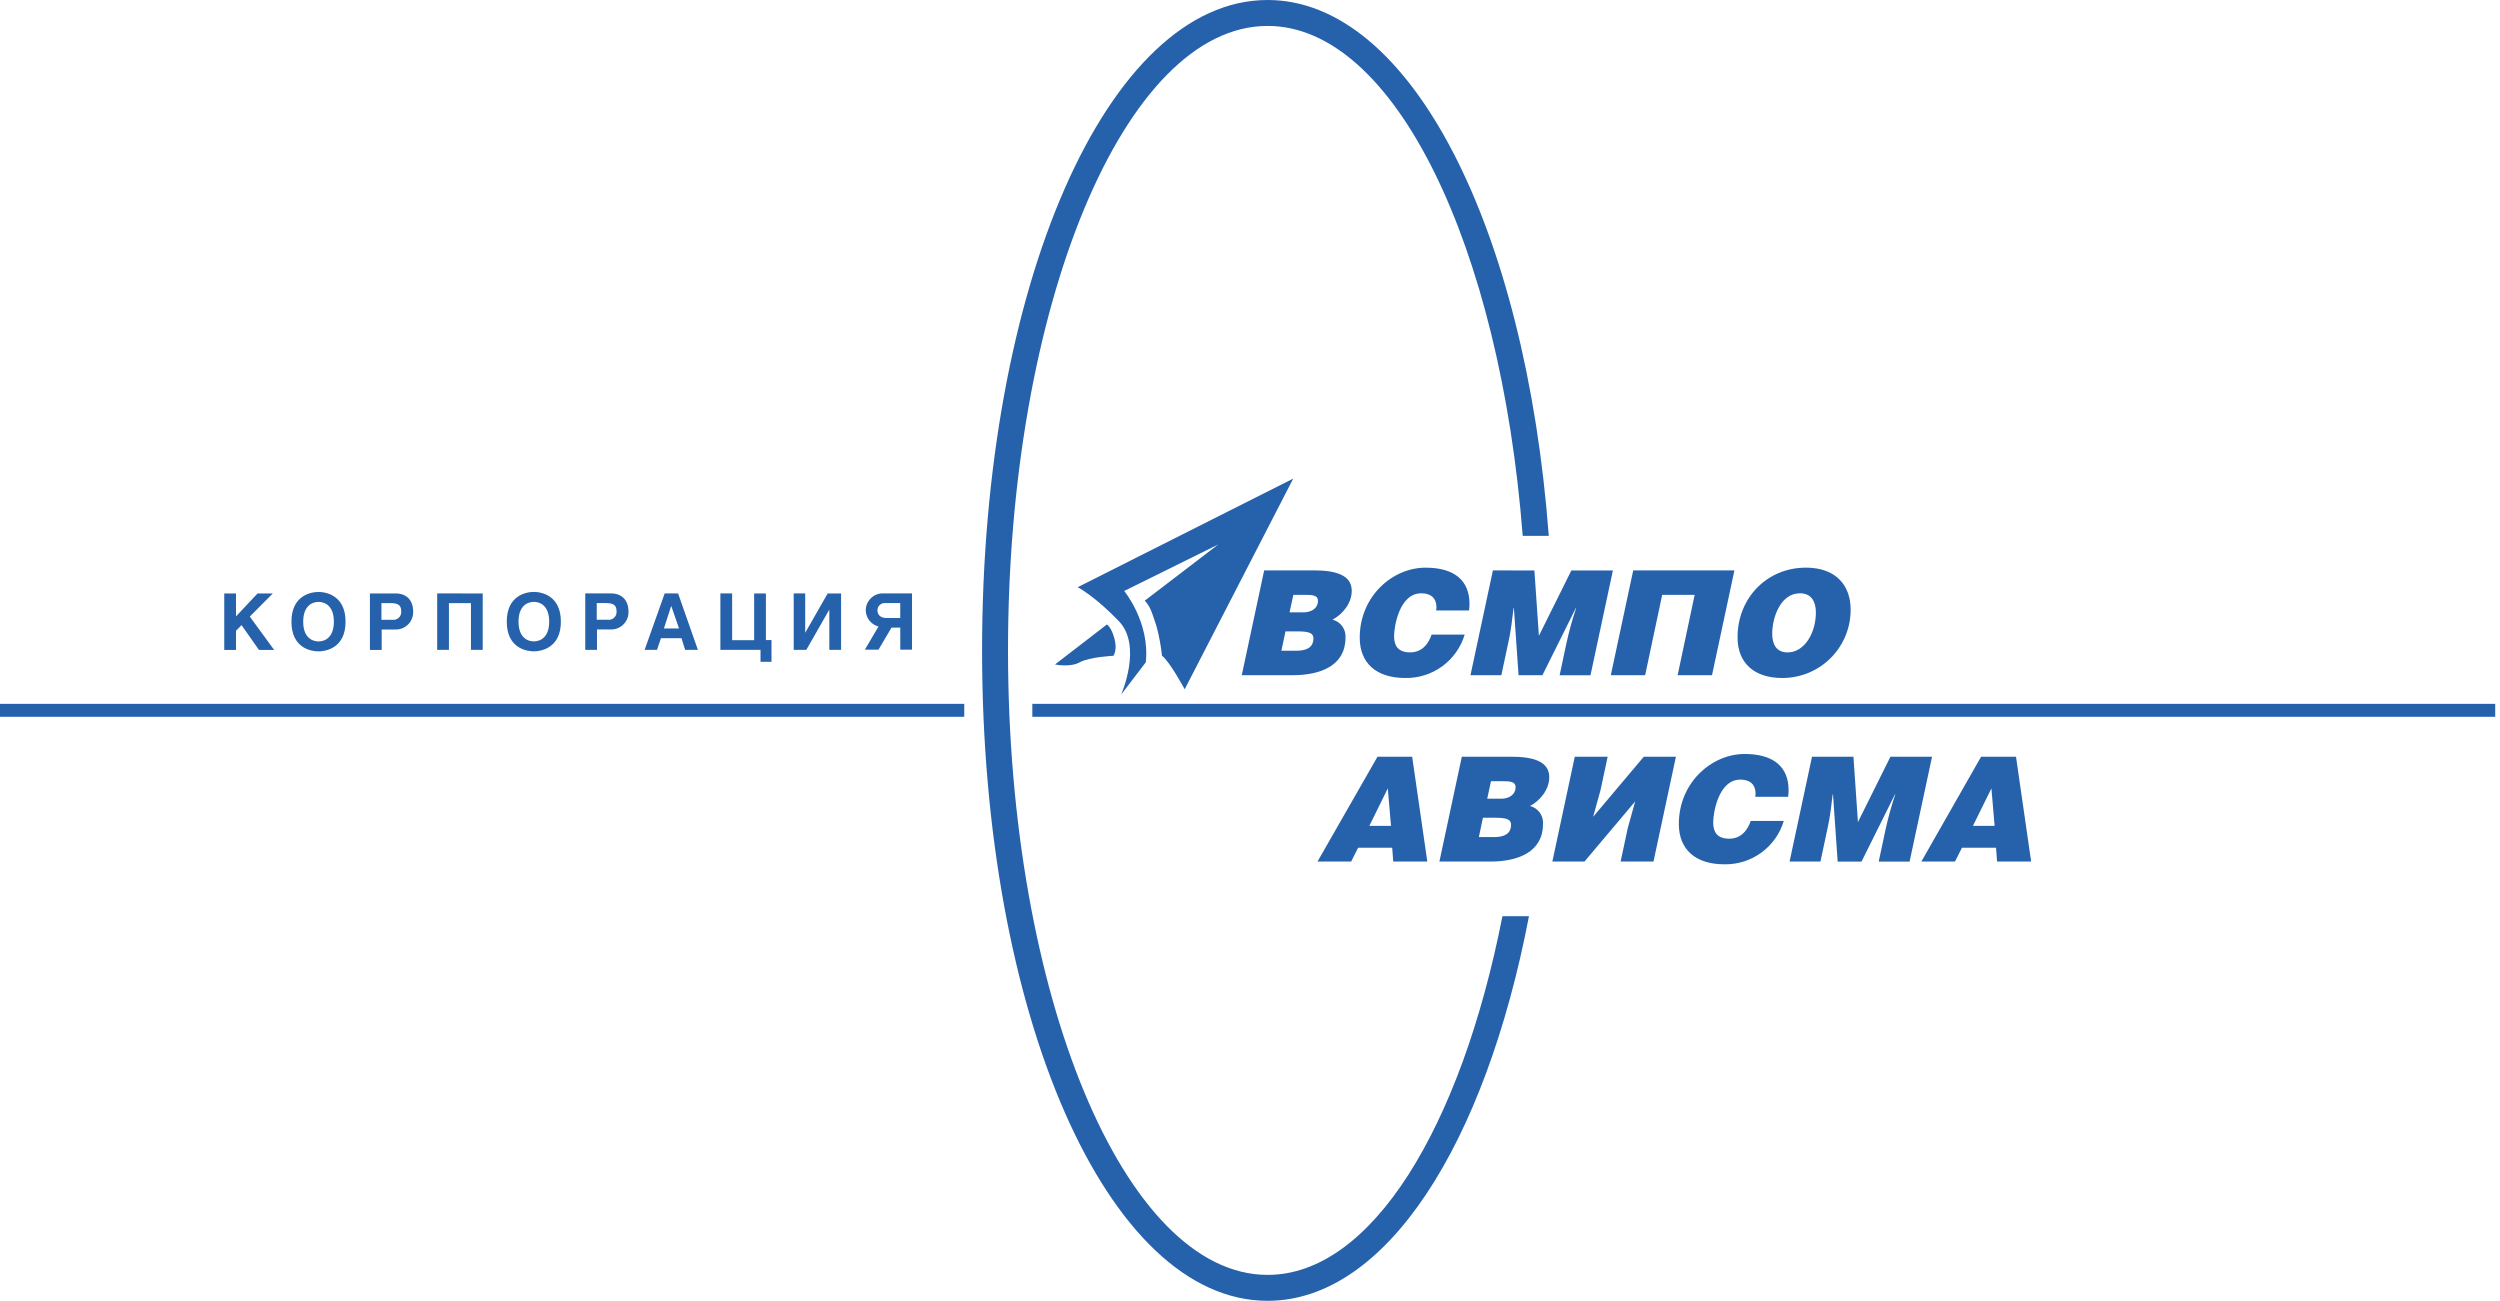 <svg width="492" height="256" viewBox="0 0 492 256" fill="none" xmlns="http://www.w3.org/2000/svg">
<path fill-rule="evenodd" clip-rule="evenodd" d="M212.089 115.557L254.511 94.186L233.146 135.648C233.146 135.648 230.169 130.123 228.68 129.057C228.474 127.119 228.12 125.2 227.62 123.316C226.95 121.405 226.561 119.487 225.287 118.213L239.745 107.155L221.243 116.302C221.243 116.302 226.34 122.471 225.495 130.337L220.626 136.715C220.626 136.715 224.884 127.152 220.204 122.257C215.523 117.361 212.089 115.557 212.089 115.557Z" fill="#2662AB"/>
<path fill-rule="evenodd" clip-rule="evenodd" d="M207.623 130.766L217.83 122.899C217.83 122.899 218.681 123.322 219.318 125.662C219.955 128.003 219.104 129.062 219.104 129.062C219.104 129.062 214.41 129.277 212.512 130.336C210.614 131.396 207.623 130.766 207.623 130.766Z" fill="#2662AB"/>
<path fill-rule="evenodd" clip-rule="evenodd" d="M46.446 116.791H44.132V127.903H46.446V124.141L47.532 123.021L50.965 127.903H53.95L49.161 121.338L53.688 116.791H50.684L46.446 121.304V116.791V116.791ZM57.356 122.344C57.356 127.547 61.212 128.191 62.681 128.191C64.149 128.191 68.005 127.521 68.005 122.344C68.005 117.167 64.149 116.496 62.681 116.496C61.212 116.496 57.356 117.167 57.356 122.344ZM59.67 122.344C59.67 119.239 61.427 118.454 62.687 118.454C63.948 118.454 65.705 119.232 65.705 122.344C65.705 125.455 63.948 126.233 62.687 126.233C61.427 126.233 59.67 125.455 59.67 122.344ZM75.093 123.886H77.776C78.246 123.904 78.715 123.824 79.152 123.652C79.59 123.48 79.988 123.219 80.32 122.886C80.652 122.553 80.911 122.154 81.081 121.716C81.252 121.277 81.33 120.808 81.31 120.338C81.31 118.152 80.022 116.791 77.883 116.791H72.8V127.903H75.114V123.879L75.093 123.886ZM75.093 118.696H76.944C78.379 118.696 78.956 119.158 78.956 120.245C78.988 120.479 78.966 120.718 78.89 120.943C78.814 121.168 78.688 121.372 78.52 121.539C78.353 121.707 78.149 121.833 77.924 121.909C77.7 121.984 77.461 122.007 77.226 121.975H75.067V118.696H75.093ZM86.037 116.784V127.896H88.351V118.696H92.683V127.896H94.997V116.791L86.037 116.784ZM99.731 122.337C99.731 127.541 103.587 128.184 105.056 128.184C106.524 128.184 110.38 127.514 110.38 122.337C110.38 117.16 106.524 116.489 105.056 116.489C103.587 116.489 99.731 117.16 99.731 122.337ZM102.045 122.337C102.045 119.232 103.802 118.447 105.062 118.447C106.323 118.447 108.08 119.225 108.08 122.337C108.08 125.448 106.323 126.226 105.062 126.226C103.802 126.226 102.045 125.448 102.045 122.337ZM117.468 123.879H120.151C120.621 123.897 121.089 123.818 121.527 123.646C121.965 123.474 122.363 123.213 122.695 122.879C123.027 122.546 123.286 122.148 123.456 121.709C123.627 121.271 123.705 120.802 123.685 120.332C123.685 118.146 122.397 116.784 120.258 116.784H115.175V127.896H117.488V123.873L117.468 123.879ZM117.468 118.689H119.319C120.754 118.689 121.331 119.152 121.331 120.238C121.363 120.473 121.341 120.712 121.265 120.936C121.189 121.161 121.063 121.365 120.895 121.532C120.728 121.7 120.524 121.827 120.299 121.902C120.075 121.978 119.836 122 119.601 121.968H117.442V118.696L117.468 118.689ZM130.813 116.778L126.863 127.889H129.298L130.076 125.596H134.119L134.837 127.889H137.345L133.449 116.791L130.813 116.778ZM132.114 119.286L133.63 123.678H130.659L132.081 119.286H132.114ZM144.084 116.778H141.771V127.889H149.67V130.243H151.83V125.971H150.73V116.791H148.416V125.992H144.084V116.791V116.778ZM158.516 116.778H156.202V127.889H158.683L163.21 119.976V127.889H165.523V116.791H162.888L158.462 124.536V116.791L158.516 116.778ZM179.478 116.778H173.865C173.414 116.76 172.964 116.833 172.541 116.993C172.119 117.154 171.733 117.398 171.407 117.711C171.082 118.024 170.823 118.4 170.646 118.816C170.469 119.232 170.378 119.679 170.378 120.131C170.396 120.859 170.65 121.562 171.102 122.133C171.555 122.704 172.181 123.112 172.886 123.296L170.204 127.856H172.886L175.455 123.51H177.171V127.856H179.485V116.791L179.478 116.778ZM177.165 121.626H174.482C173.275 121.626 172.678 120.996 172.678 120.077C172.684 119.876 172.732 119.678 172.819 119.496C172.906 119.314 173.029 119.153 173.182 119.021C173.335 118.89 173.513 118.792 173.706 118.734C173.899 118.675 174.101 118.658 174.301 118.682H177.165V121.626Z" fill="#2662AB"/>
<path fill-rule="evenodd" clip-rule="evenodd" d="M252.982 124.255H255.128C257.274 124.255 258.481 124.429 258.481 125.63C258.481 127.641 256.765 128.064 255.128 128.064H252.178L252.982 124.255ZM254.531 117.066H256.912C258.347 117.066 259.373 117.18 259.373 118.213C259.373 119.816 257.938 120.506 256.597 120.506H253.787L254.531 117.066V117.066ZM244.392 132.879H254.451C259.896 132.879 264.792 130.988 264.792 125.502C264.855 124.704 264.635 123.909 264.168 123.259C263.702 122.608 263.02 122.144 262.243 121.948C264.047 121.002 266.025 118.857 266.025 116.275C266.025 113.15 262.82 112.251 258.649 112.251H248.791L244.379 132.879H244.392ZM289.107 120.137C289.163 119.71 289.192 119.28 289.195 118.85C289.195 114.323 286.331 111.715 280.544 111.715C274.039 111.715 267.595 117.354 267.595 125.495C267.595 130.451 270.8 133.429 276.561 133.429C279.173 133.475 281.729 132.665 283.839 131.124C285.949 129.583 287.498 127.395 288.249 124.892H281.744C281.074 126.87 279.732 128.386 277.533 128.386C275.099 128.386 274.354 127.045 274.354 125.207C274.354 123.37 275.36 116.758 279.719 116.758C281.637 116.758 282.697 117.757 282.697 119.534C282.692 119.736 282.672 119.938 282.636 120.137H289.107ZM293.802 112.258L289.389 132.885H295.465L296.953 125.898C297.329 124.235 297.671 121.458 297.872 119.655H297.932L298.851 132.885H303.545L310.131 119.655H310.191C309.426 121.929 308.786 124.244 308.273 126.589L306.932 132.892H313.007L317.42 112.265H309.245L302.855 125.127L301.969 112.265L293.802 112.258ZM321.417 112.258H341.333L336.921 132.885H330.155L333.508 117.073H327.117L323.764 132.885H317.004L321.417 112.258ZM354.216 116.758C356.509 116.758 357.367 118.448 357.367 120.513C357.367 124.583 355.107 128.392 351.808 128.392C349.488 128.392 348.77 126.676 348.77 124.724C348.77 121.572 350.373 116.764 354.216 116.764V116.758ZM355.362 111.715C347.831 111.715 341.95 117.589 341.95 125.435C341.95 130.565 345.303 133.429 350.742 133.429C352.519 133.436 354.28 133.09 355.922 132.411C357.564 131.731 359.055 130.733 360.308 129.472C361.561 128.212 362.551 126.715 363.22 125.069C363.89 123.422 364.225 121.66 364.207 119.883C364.181 115.43 361.545 111.708 355.362 111.708V111.715Z" fill="#2662AB"/>
<path fill-rule="evenodd" clip-rule="evenodd" d="M269.486 162.532L273.12 155.156L273.751 162.532H269.486ZM271.088 148.926L259.286 169.554H265.905L267.279 166.831H273.985L274.187 169.554H280.892L277.915 148.926H271.088ZM291.877 160.93H294.023C296.169 160.93 297.376 161.104 297.376 162.304C297.376 164.316 295.659 164.739 294.023 164.739H291.039L291.843 160.93H291.877ZM293.426 153.741H295.807C297.242 153.741 298.268 153.855 298.268 154.888C298.268 156.49 296.833 157.181 295.491 157.181H292.682L293.426 153.741V153.741ZM283.26 169.554H293.319C298.764 169.554 303.659 167.662 303.659 162.177C303.723 161.379 303.502 160.584 303.036 159.933C302.569 159.283 301.887 158.818 301.111 158.623C302.915 157.677 304.893 155.531 304.893 152.95C304.893 149.825 301.688 148.926 297.517 148.926H287.686L283.273 169.554H283.26ZM323.495 148.926L313.524 160.755L314.986 155.484L316.387 148.926H309.916L305.503 169.554H311.827L321.799 157.724L320.337 162.995L318.935 169.554H325.407L329.819 148.926H323.495ZM351.909 156.805C351.964 156.379 351.993 155.949 351.996 155.518C351.996 150.991 349.132 148.383 343.345 148.383C336.84 148.383 330.396 154.023 330.396 162.164C330.396 167.119 333.601 170.097 339.362 170.097C341.974 170.143 344.53 169.333 346.64 167.792C348.75 166.251 350.299 164.063 351.05 161.56H344.545C343.875 163.538 342.534 165.054 340.334 165.054C337.9 165.054 337.155 163.713 337.155 161.875C337.155 160.038 338.161 153.426 342.52 153.426C344.438 153.426 345.498 154.432 345.498 156.202C345.493 156.404 345.473 156.606 345.437 156.805H351.909ZM356.603 148.926L352.19 169.554H358.266L359.755 162.566C360.13 160.903 360.472 158.127 360.673 156.323H360.734L361.652 169.56H366.347L372.932 156.323H372.992C372.227 158.597 371.587 160.912 371.074 163.257L369.733 169.56H375.809L380.228 148.926H372.033L365.642 161.788L364.757 148.926H356.603ZM388.275 162.532L391.91 155.156L392.54 162.532H388.275ZM389.878 148.926H396.751L399.729 169.554H393.023L392.822 166.831H386.116L384.741 169.554H378.122L389.878 148.926Z" fill="#2662AB"/>
<path d="M491.057 138.518H203.164V141.066H491.057V138.518Z" fill="#2662AB"/>
<path d="M189.765 138.518H0V141.066H189.765V138.518Z" fill="#2662AB"/>
<path fill-rule="evenodd" clip-rule="evenodd" d="M295.679 180.303C287.491 221.967 269.855 250.897 249.462 250.897C221.297 250.897 198.376 195.767 198.376 127.997C198.376 60.226 221.297 5.103 249.462 5.103C274.428 5.103 295.257 48.43 299.669 105.458H304.799C300.246 44.803 277.58 0 249.462 0C217.944 0 193.272 56.223 193.272 127.997C193.272 199.771 217.944 256 249.462 256C272.738 256 292.279 225.287 300.903 180.303H295.679Z" fill="#2662AB"/>
</svg>
